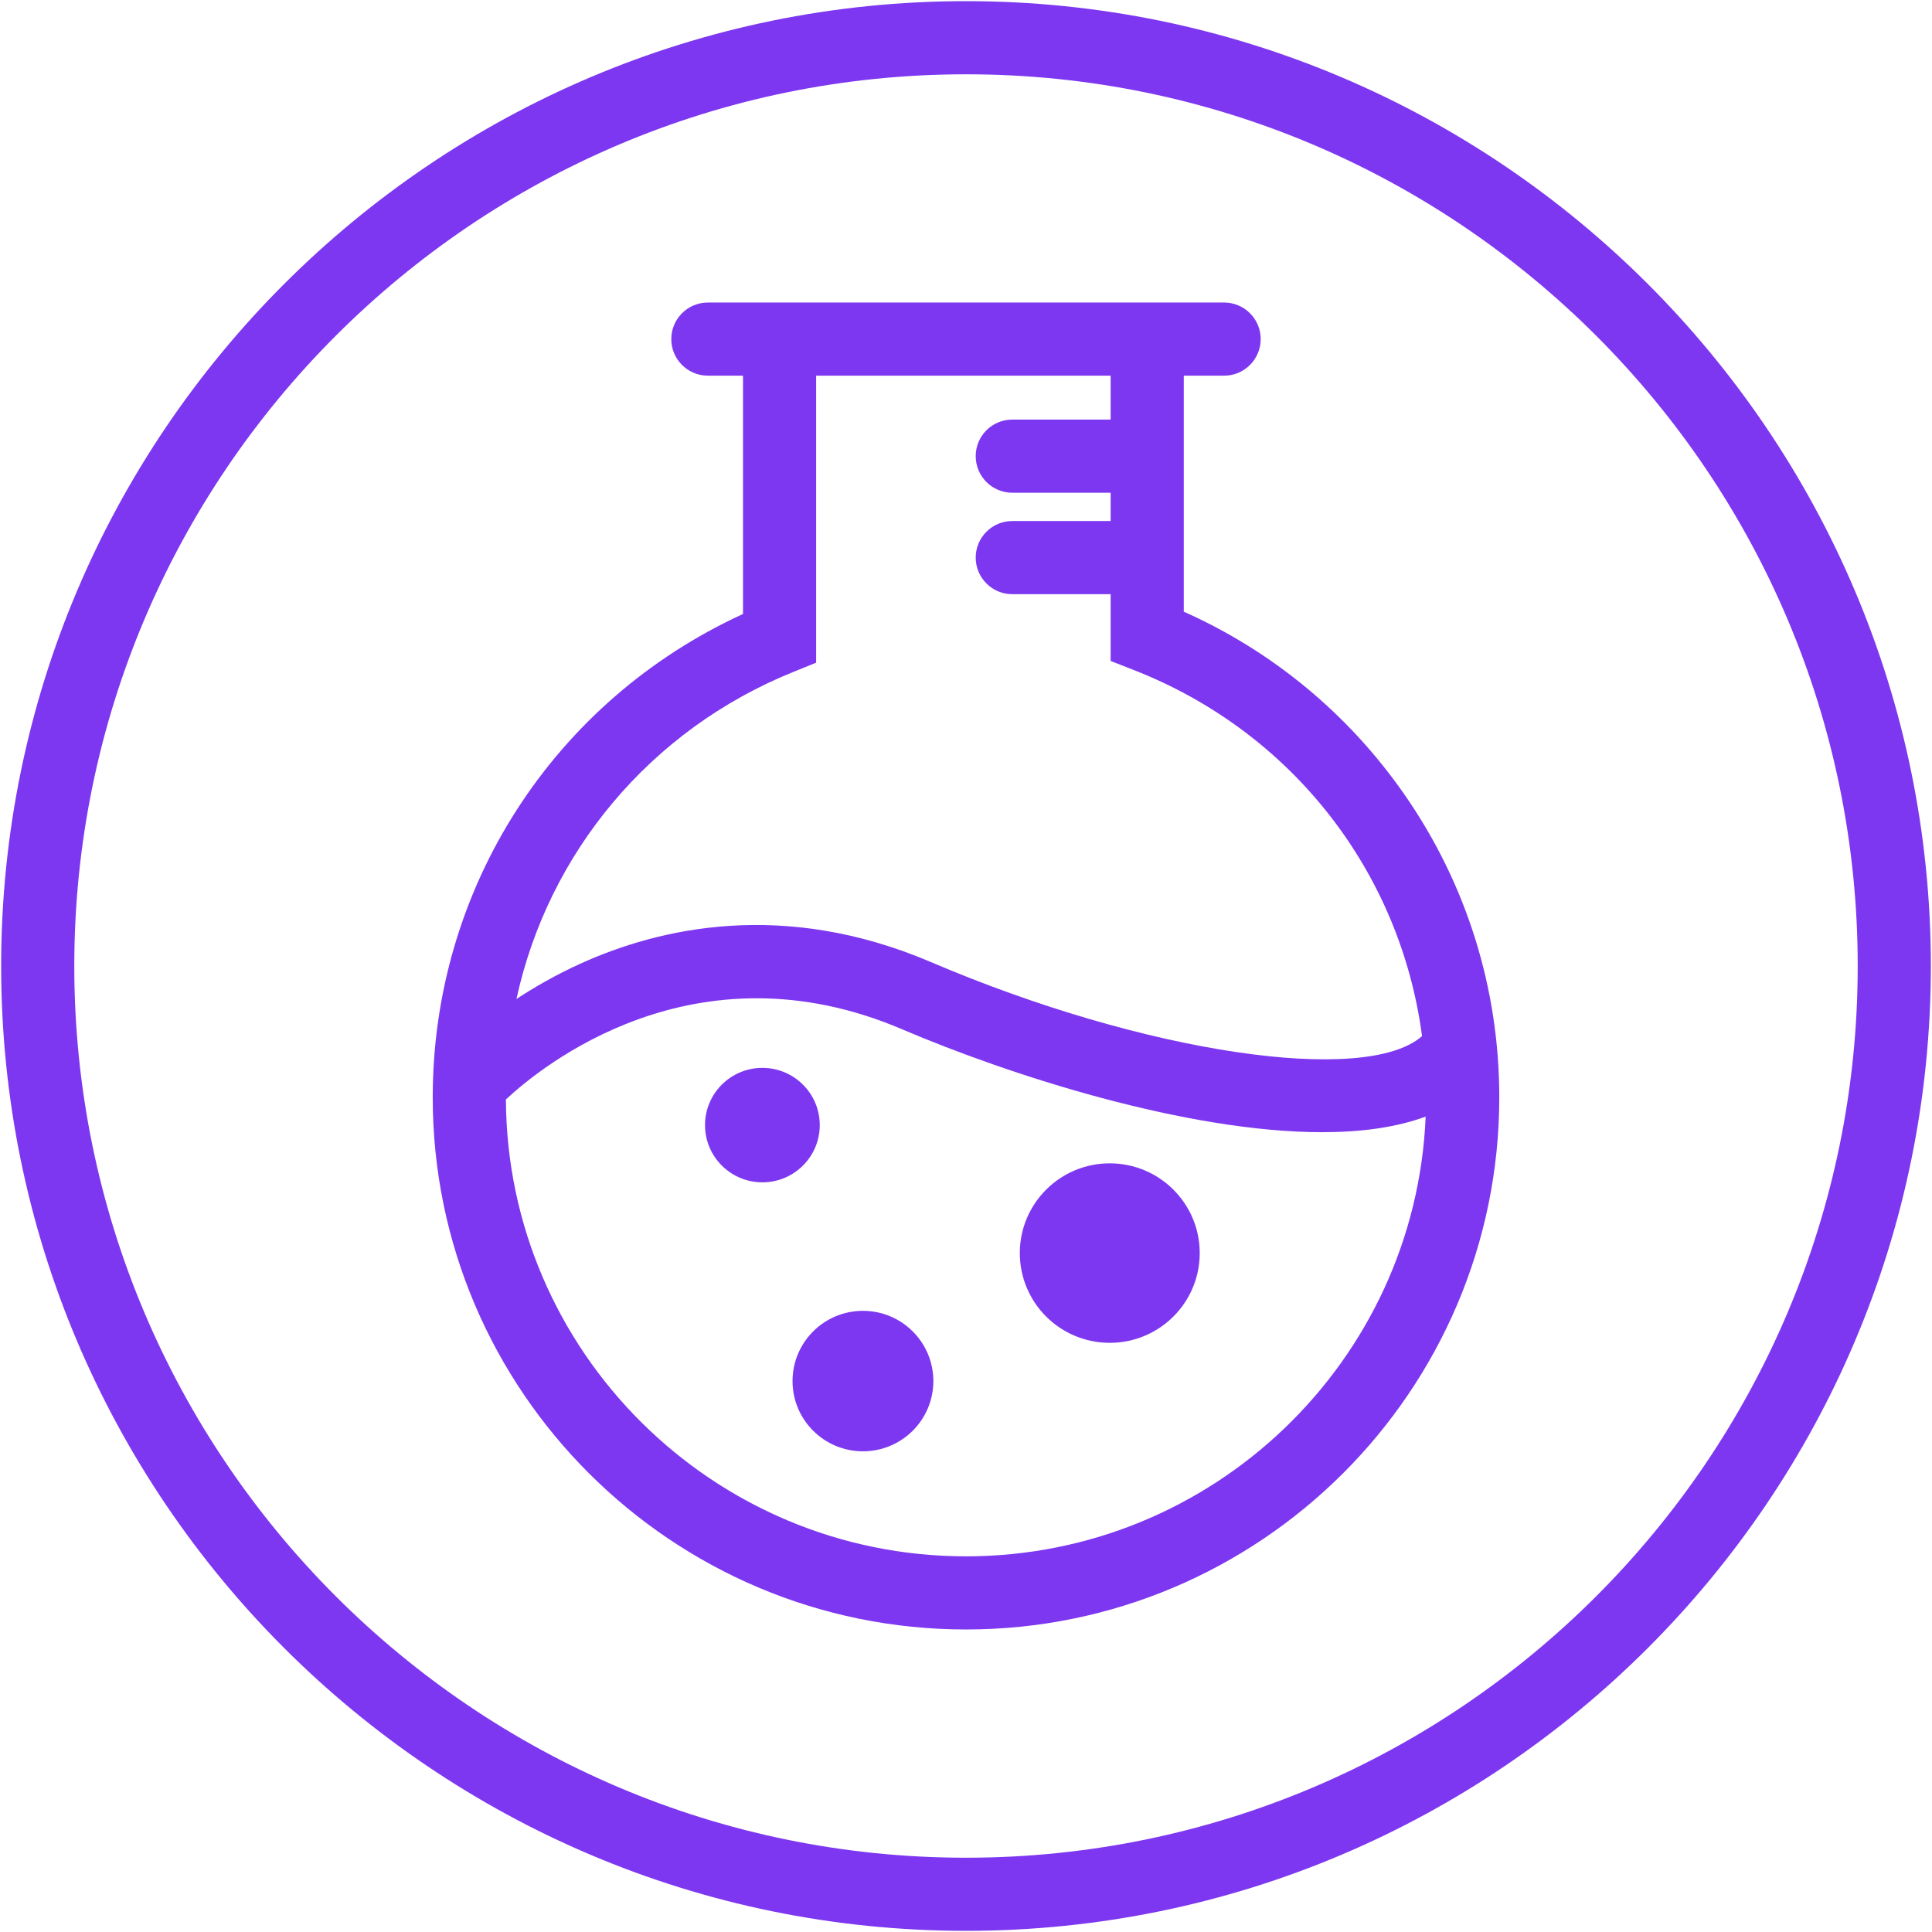 <?xml version="1.0" encoding="UTF-8" standalone="no"?>
<svg xmlns:inkscape="http://www.inkscape.org/namespaces/inkscape" xmlns:sodipodi="http://sodipodi.sourceforge.net/DTD/sodipodi-0.dtd" xmlns="http://www.w3.org/2000/svg" xmlns:svg="http://www.w3.org/2000/svg" version="1.1" id="Ebene_1" x="0px" y="0px" width="317px" height="317px" viewBox="0 0 317 317" xml:space="preserve"><defs id="defs38"></defs>
<g display="none" id="g24">
	<g display="inline" id="g4">
		<path fill="#7D37F0" d="M158.5,316.811c-87.293,0-158.312-71.018-158.312-158.31C0.188,71.208,71.207,0.189,158.5,0.189    c87.294,0,158.312,71.018,158.312,158.311C316.812,245.793,245.794,316.811,158.5,316.811z M158.5,12.19    c-80.676,0-146.312,65.635-146.312,146.311c0,80.676,65.636,146.311,146.312,146.311c80.677,0,146.312-65.635,146.312-146.311    C304.812,77.826,239.177,12.19,158.5,12.19z" id="path2"></path>
	</g>
	<g display="inline" id="g22">
		<path fill="none" stroke="#7D37F0" stroke-width="12" stroke-miterlimit="10" d="M188.233,104.353V55.639h-60.322v49.05    C98.062,116.76,77,145.944,77,180.054c0,44.905,36.489,81.308,81.5,81.308s81.5-36.403,81.5-81.308    C240,145.62,218.533,116.208,188.233,104.353z" id="path6"></path>
		<ellipse fill="#7D37F0" cx="182.089" cy="205.605" rx="14.76" ry="14.725" id="ellipse8"></ellipse>
		<ellipse fill="#7D37F0" cx="141.59" cy="226.604" rx="11.551" ry="11.524" id="ellipse10"></ellipse>
		<ellipse fill="#7D37F0" cx="125.091" cy="184.605" rx="9.413" ry="9.391" id="ellipse12"></ellipse>
		
			<line fill="none" stroke="#7D37F0" stroke-width="12" stroke-linecap="round" stroke-miterlimit="10" x1="116.146" y1="55.639" x2="200.854" y2="55.639" id="line14"></line>
		
			<line fill="none" stroke="#7D37F0" stroke-width="12" stroke-linecap="round" stroke-miterlimit="10" x1="166.094" y1="74.845" x2="187.484" y2="74.845" id="line16"></line>
		
			<line fill="none" stroke="#7D37F0" stroke-width="12" stroke-linecap="round" stroke-miterlimit="10" x1="166.094" y1="91.49" x2="187.484" y2="91.49" id="line18"></line>
		<path fill="none" stroke="#7D37F0" stroke-width="12" stroke-miterlimit="10" d="M77.346,177.558c0,0,30.005-32.564,73.037-14.189    c30.253,12.919,78.82,24.873,89.319,8.374" id="path20"></path>
	</g>
</g>
<linearGradient id="SVGID_1_" gradientUnits="userSpaceOnUse" x1="0.189" y1="158.5" x2="316.812" y2="158.5">
	<stop offset="0" style="stop-color:#0F234B" id="stop26"></stop>
	<stop offset="0.5" style="stop-color:#7D37F0" id="stop28"></stop>
	<stop offset="1" style="stop-color:#28D7B9" id="stop30"></stop>
</linearGradient>
<path fill="url(#SVGID_1_)" d="M158.5,0.189C71.207,0.189,0.188,71.208,0.188,158.5c0,87.292,71.019,158.31,158.312,158.31  c87.294,0,158.312-71.018,158.312-158.31C316.812,71.208,245.794,0.189,158.5,0.189z M158.5,304.812  c-80.676,0-146.312-65.635-146.312-146.311C12.188,77.826,77.824,12.19,158.5,12.19c80.677,0,146.312,65.635,146.312,146.311  C304.812,239.178,239.177,304.812,158.5,304.812z M194.233,100.361V61.639h6.62c3.313,0,6-2.687,6-6s-2.687-6-6-6h-6.62h-72.322  h-5.766c-3.313,0-6,2.687-6,6s2.687,6,6,6h5.766v39.105C90.848,114.985,71,145.684,71,180.054c0,48.142,39.252,87.308,87.5,87.308  s87.5-39.166,87.5-87.308c0-17.898-5.394-35.101-15.598-49.747C221.232,117.145,208.788,106.856,194.233,100.361z M130.161,110.251  l3.75-1.517V61.639h48.322v7.206h-16.14c-3.313,0-6,2.687-6,6s2.687,6,6,6h16.14v4.646h-16.14c-3.313,0-6,2.687-6,6s2.687,6,6,6  h16.14v10.958l3.813,1.492c25.955,10.156,43.714,33.115,47.28,60.064c-9.239,8.129-45.407,2.87-80.588-12.153  c-24.238-10.35-44.642-5.573-57.491,0.258c-4.001,1.815-7.509,3.835-10.507,5.801C89.961,139.938,106.639,119.763,130.161,110.251z   M158.5,255.361c-41.516,0-75.305-33.598-75.491-74.965c5.766-5.386,30.987-26.041,65.017-11.51  c17.544,7.492,46.624,16.883,68.912,16.883c6.356,0,12.155-0.771,16.982-2.561C232.254,223.275,199.07,255.361,158.5,255.361z   M196.849,205.605c0,8.131-6.608,14.725-14.759,14.725c-8.152,0-14.761-6.593-14.761-14.725c0-8.133,6.608-14.726,14.761-14.726  C190.24,190.88,196.849,197.473,196.849,205.605z M153.142,226.604c0,6.365-5.171,11.524-11.551,11.524s-11.552-5.159-11.552-11.524  c0-6.365,5.172-11.524,11.552-11.524S153.142,220.239,153.142,226.604z M125.092,193.996c-5.198,0-9.413-4.205-9.413-9.391  s4.215-9.39,9.413-9.39s9.412,4.204,9.412,9.39S130.29,193.996,125.092,193.996z" id="path33" style="fill:#7d37f0;fill-opacity:1"></path>
</svg>
